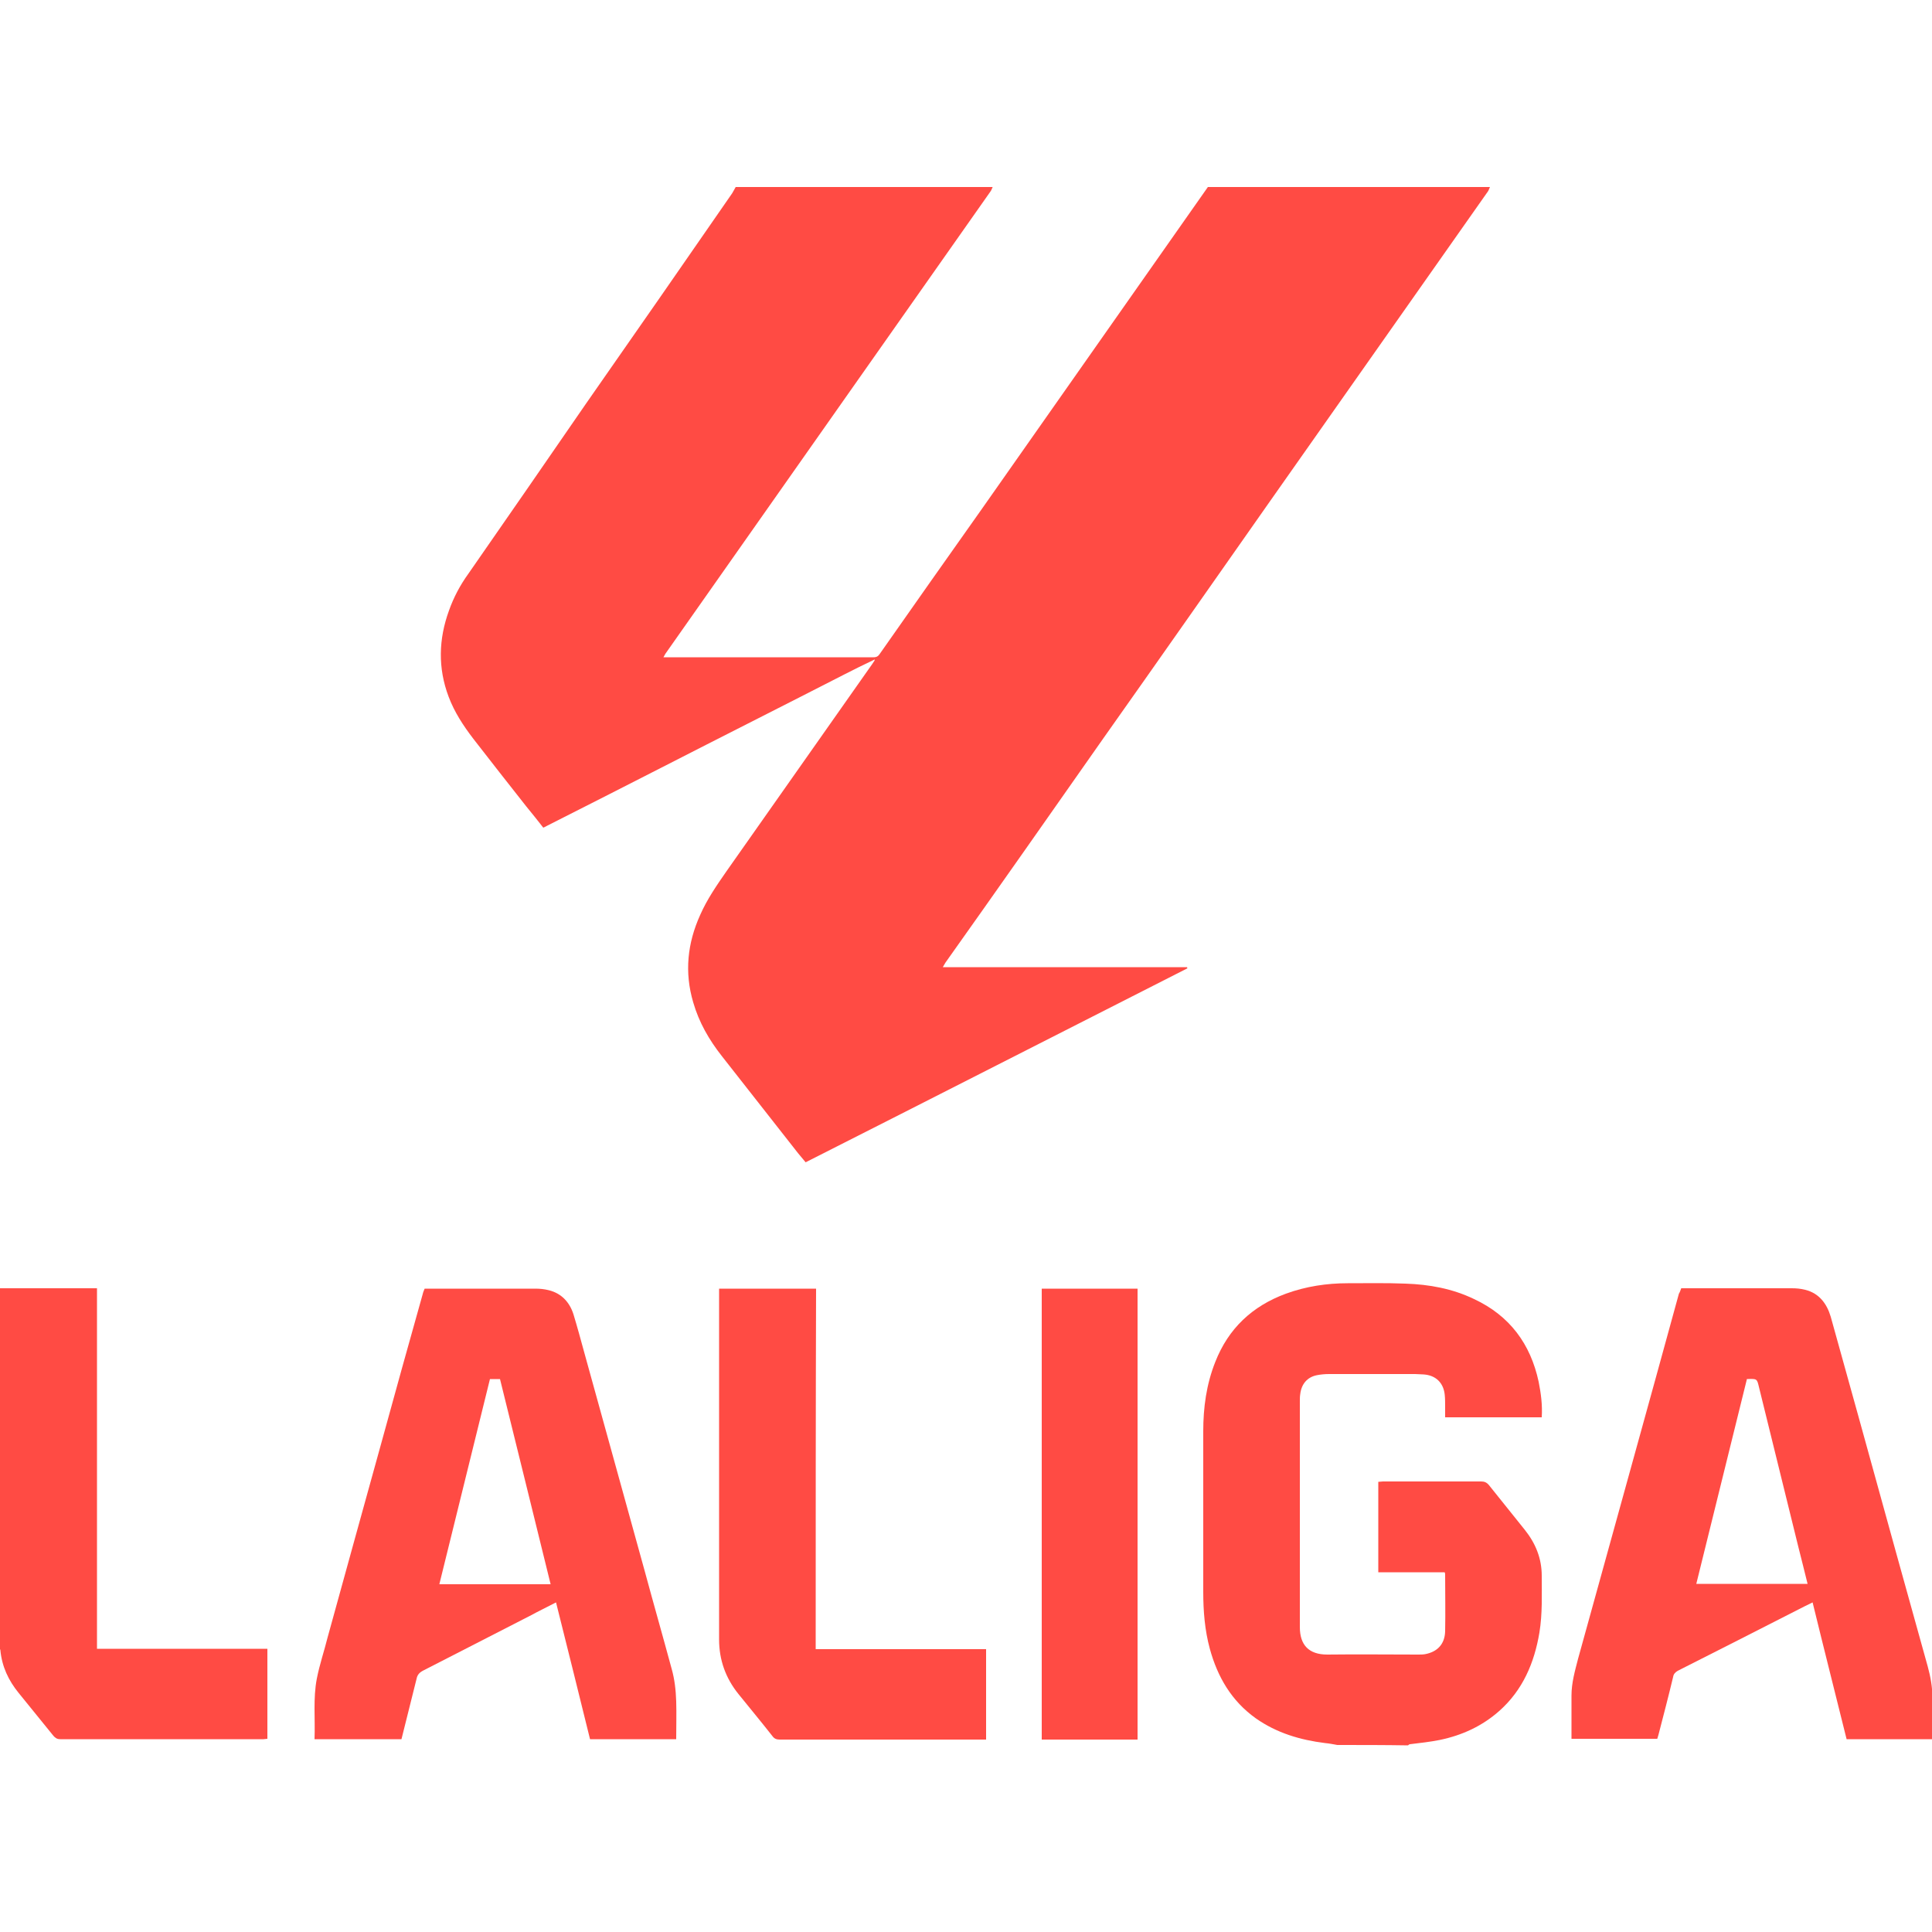 <?xml version="1.0" encoding="utf-8"?>
<!-- Generator: Adobe Illustrator 27.4.1, SVG Export Plug-In . SVG Version: 6.00 Build 0)  -->
<svg version="1.1" id="Layer_1" xmlns="http://www.w3.org/2000/svg" xmlns:xlink="http://www.w3.org/1999/xlink" x="0px" y="0px"
	 viewBox="0 0 500 500" style="enable-background:new 0 0 500 500;" xml:space="preserve">
<style type="text/css">
	.st0{fill:#FF4B44;}
</style>
<g>
	<path class="st0" d="M385.6,48.4c-0.2,0.4-0.3,0.8-0.5,1.1c-18.7,26.6-37.5,53.3-56.2,79.9c-14.4,20.5-28.8,41.1-43.3,61.6
		c-13.6,19.4-27.2,38.8-40.9,58.1c-0.2,0.3-0.4,0.7-0.7,1.2c21.2,0,42.2,0,63.2,0c0,0.1,0.1,0.2,0.1,0.3
		c-32.9,16.7-65.8,33.5-98.8,50.2c-0.7-0.8-1.3-1.6-2-2.4c-6.6-8.4-13.1-16.7-19.7-25.1c-3.3-4.2-5.9-8.7-7.4-13.9
		c-2.3-7.8-1.5-15.3,1.8-22.6c1.8-4.1,4.3-7.7,6.8-11.3c12.6-17.9,25.1-35.7,37.7-53.6c0.2-0.3,0.4-0.6,0.6-0.9
		c0-0.1,0.1-0.2,0.1-0.3c-0.1,0-0.2,0-0.3,0.1c-2.5,1.2-5,2.4-7.5,3.7c-15.8,8.1-31.7,16.1-47.5,24.2c-9.8,5-19.6,10-29.5,15
		c-0.3,0.2-0.6,0.3-1,0.5c-1.5-1.9-2.9-3.7-4.4-5.5c-4.6-5.8-9.1-11.6-13.7-17.5c-2.6-3.4-4.9-6.9-6.4-10.9
		c-2.8-7.4-2.6-14.9,0.1-22.3c1.2-3.4,2.9-6.6,5-9.5c10.2-14.7,20.4-29.4,30.5-44.1C164.4,86.2,177,68.1,189.5,50
		c0.3-0.5,0.6-1.1,0.9-1.6c22.2,0,44.3,0,66.5,0c-0.2,0.4-0.3,0.8-0.6,1.2c-11.3,16.1-22.6,32.1-33.9,48.2
		c-16.7,23.8-33.5,47.6-50.2,71.4c-0.2,0.3-0.3,0.6-0.5,0.9c0.3,0,0.5,0,0.7,0c17.9,0,35.8,0,53.7,0c0.8,0,1.2-0.3,1.6-0.9
		c8.7-12.4,17.4-24.8,26.2-37.2c19.6-27.9,39.1-55.7,58.7-83.6C336.9,48.4,361.3,48.4,385.6,48.4z"/>
	<path class="st0" d="M346.1,451.6c-1.1-0.2-2.1-0.4-3.2-0.5c-6.4-0.8-12.5-2.6-17.9-6.4c-6.3-4.5-9.9-10.7-11.9-18
		c-1.3-4.8-1.7-9.7-1.7-14.7c0-13.9,0-27.8,0-41.6c0-6.1,0.8-12.1,3.1-17.9c3.4-8.7,9.6-14.5,18.3-17.7c5.2-1.9,10.6-2.7,16-2.7
		c5,0,9.9-0.1,14.9,0.1c6.2,0.2,12.2,1.3,17.8,4c9.2,4.3,14.6,11.6,16.7,21.4c0.6,3,1,6,0.8,9.2c-8.3,0-16.6,0-25,0
		c0-0.9,0-1.8,0-2.6c0-1.1,0-2.2-0.1-3.2c-0.3-3.1-2.3-5.1-5.5-5.3c-0.7,0-1.4-0.1-2.2-0.1c-7.4,0-14.8,0-22.2,0
		c-1.1,0-2.2,0.1-3.2,0.3c-2.5,0.5-4,2.3-4.3,4.9c-0.1,0.6-0.1,1.2-0.1,1.8c0,19.5,0,39,0,58.5c0,4.6,2.3,7.1,7.1,7.1
		c7.8-0.1,15.7,0,23.5,0c0.6,0,1.2,0,1.8-0.1c3.2-0.6,5.1-2.6,5.2-5.9c0.1-5,0-9.9,0-14.9c0-0.1-0.1-0.2-0.1-0.4
		c-5.7,0-11.4,0-17.2,0c0-7.8,0-15.6,0-23.4c0.4,0,0.8-0.1,1.2-0.1c8.5,0,16.9,0,25.4,0c0.8,0,1.4,0.2,2,0.9
		c3.1,3.9,6.2,7.7,9.3,11.6c2.8,3.5,4.4,7.4,4.4,11.9c0,4.9,0.2,9.8-0.6,14.7c-1.3,7.8-4.3,14.9-10.4,20.3
		c-4.4,3.9-9.6,6.3-15.4,7.5c-2.5,0.5-5.2,0.8-7.7,1.1c-0.2,0-0.4,0.2-0.5,0.3C358.4,451.6,352.3,451.6,346.1,451.6z"/>
	<path class="st0" d="M0,333.4c8.3,0,16.7,0,25.1,0c0,31.1,0,62.2,0,93.3c14.8,0,29.4,0,44.1,0c0,7.8,0,15.5,0,23.3
		c-0.3,0-0.7,0.1-1,0.1c-17.5,0-35,0-52.6,0c-0.8,0-1.3-0.3-1.8-0.9c-3-3.7-6-7.4-9-11.1c-2.6-3.2-4.3-6.8-4.7-11
		c0-0.2-0.1-0.3-0.2-0.4C0,395.6,0,364.5,0,333.4z"/>
	<path class="st0" d="M81.4,450.1c0.2-5.3-0.4-10.6,0.6-15.7c0.7-3.6,1.9-7.1,2.8-10.7c4.6-16.8,9.3-33.6,13.9-50.3
		c3.5-12.8,7.1-25.7,10.7-38.5c0.1-0.5,0.3-0.9,0.5-1.4c0.5,0,0.9,0,1.3,0c9.1,0,18.2,0,27.3,0c1.2,0,2.3,0.1,3.5,0.4
		c3.3,0.8,5.4,3.1,6.4,6.2c1,3.3,1.9,6.6,2.8,9.9c5.2,18.8,10.4,37.6,15.6,56.4c2.3,8.5,4.7,16.9,7,25.4c0.8,2.8,1.1,5.6,1.2,8.5
		c0.1,3.2,0,6.5,0,9.8c-7.4,0-14.8,0-22.3,0c-2.9-11.7-5.8-23.5-8.8-35.4c-2.3,1.2-4.6,2.3-6.8,3.5c-9.2,4.7-18.3,9.4-27.5,14.1
		c-1,0.5-1.6,1.1-1.8,2.2c-1.3,5.2-2.6,10.4-3.9,15.6C96.3,450.1,88.9,450.1,81.4,450.1z M126.8,356.9c-4.4,17.7-8.7,35.4-13.1,53.1
		c9.7,0,19.2,0,28.8,0c-4.4-17.8-8.7-35.4-13.1-53.1C128.6,356.9,127.8,356.9,126.8,356.9z"/>
	<path class="st0" d="M435.1,333.4c0.5,0,0.8,0,1.2,0c9.1,0,18.3,0,27.4,0c1.2,0,2.3,0.1,3.5,0.4c3.6,0.9,5.6,3.6,6.6,7
		c2.4,8.6,4.8,17.2,7.2,25.9c3.2,11.7,6.5,23.4,9.7,35.1c2.7,9.8,5.5,19.7,8.2,29.5c0.7,2.6,1.2,5.2,1.2,7.9c0,3.6,0,7.2,0,10.9
		c-7.4,0-14.7,0-22.2,0c-2.9-11.7-5.9-23.5-8.8-35.4c-1.5,0.7-2.8,1.4-4.2,2.1c-10.2,5.2-20.4,10.4-30.7,15.6
		c-0.7,0.4-1.1,0.9-1.2,1.6c-1.2,5-2.5,10-3.8,15c-0.1,0.3-0.2,0.7-0.3,1c-7.4,0-14.7,0-22.2,0c0-2.3,0-4.5,0-6.7c0-1.5,0-3,0-4.5
		c0-3.3,0.9-6.4,1.7-9.5c4.4-15.9,8.8-31.8,13.2-47.7c2.3-8.2,4.5-16.4,6.8-24.6c2-7.4,4.1-14.8,6.1-22.2
		C434.7,334.5,434.9,334,435.1,333.4z M452.1,356.9c-4.4,17.7-8.7,35.3-13.1,53c9.7,0,19.2,0,28.8,0c-0.8-3.3-1.6-6.4-2.4-9.6
		c-3.4-13.8-6.8-27.6-10.2-41.4C454.7,356.8,454.7,356.8,452.1,356.9z"/>
	<path class="st0" d="M211.1,426.8c14.8,0,29.4,0,44.1,0c0,7.8,0,15.5,0,23.4c-0.5,0-0.9,0-1.3,0c-17.4,0-34.7,0-52.1,0
		c-0.8,0-1.4-0.2-1.9-0.9c-2.9-3.7-5.9-7.3-8.8-10.9c-3.3-4.1-5-8.8-5-14.1c0-29.7,0-59.4,0-89.1c0-0.5,0-1.1,0-1.7
		c8.4,0,16.6,0,25.1,0C211.1,364.5,211.1,395.5,211.1,426.8z"/>
	<path class="st0" d="M269.6,333.5c8.3,0,16.5,0,24.8,0c0,38.9,0,77.7,0,116.7c-8.3,0-16.5,0-24.8,0
		C269.6,411.2,269.6,372.4,269.6,333.5z"/>
</g>
</svg>
